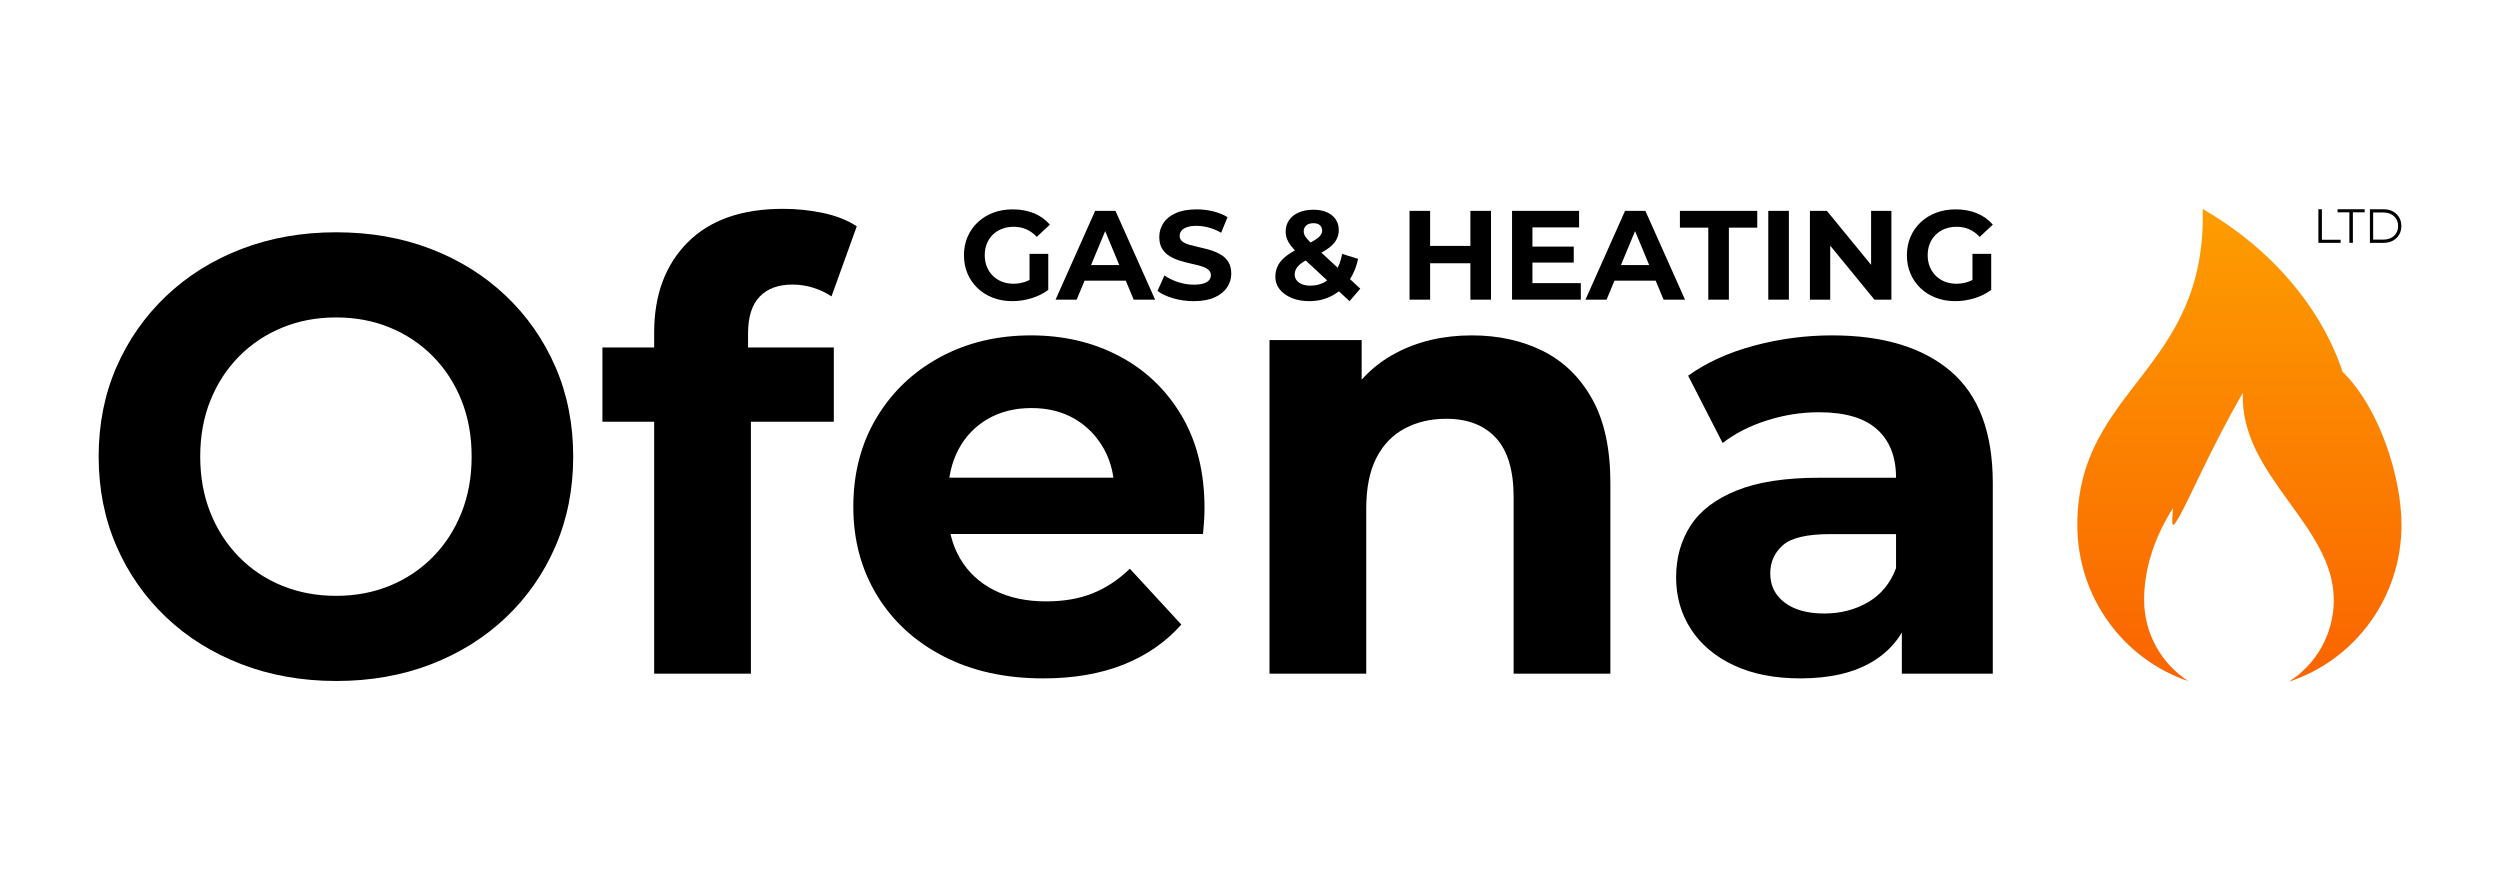 <?xml version="1.0" encoding="UTF-8"?>
<svg width="2306px" height="821px" viewBox="0 0 2306 821" version="1.1" xmlns="http://www.w3.org/2000/svg" xmlns:xlink="http://www.w3.org/1999/xlink">
    <title>Ofena Logo - Colour Gradient - Transparent Light Background w LTD</title>
    <defs>
        <linearGradient x1="50%" y1="0%" x2="50%" y2="100%" id="linearGradient-1">
            <stop stop-color="#FD9D00" offset="0%"></stop>
            <stop stop-color="#FA6400" offset="100%"></stop>
        </linearGradient>
    </defs>
    <g id="Ofena-Logo---Colour-Gradient---Transparent-Light-Background-w-LTD" stroke="none" fill="none" fill-rule="evenodd" stroke-width="1">
        <g id="Group" transform="translate(91, 192)">
            <g transform="translate(0, -118)" fill-rule="nonzero">
                <g id="Ofena" transform="translate(0, 118.632)" fill="#000000">
                    <path d="M219.219,435.507 C187.699,435.507 158.553,430.358 131.779,420.062 C105.005,409.767 81.8,395.295 62.165,376.649 C42.529,358.002 27.259,336.107 16.356,310.962 C5.452,285.818 0,258.318 0,228.46 C0,198.603 5.452,171.155 16.356,146.115 C27.259,121.075 42.542,99.199 62.205,80.487 C81.868,61.775 105.042,47.287 131.73,37.024 C158.417,26.76 187.518,21.629 219.031,21.629 C250.676,21.629 279.777,26.74 306.333,36.961 C332.889,47.183 355.975,61.612 375.589,80.25 C395.204,98.887 410.464,120.766 421.367,145.887 C432.271,171.007 437.723,198.544 437.723,228.496 C437.723,258.449 432.271,286.025 421.367,311.226 C410.464,336.427 395.204,358.33 375.589,376.935 C355.975,395.539 332.889,409.953 306.333,420.174 C279.777,430.396 250.739,435.507 219.219,435.507 Z M219.022,356.973 C236.903,356.973 253.415,353.862 268.558,347.642 C283.702,341.421 296.917,332.6 308.205,321.178 C319.493,309.756 328.288,296.202 334.589,280.517 C340.89,264.832 344.04,247.479 344.04,228.46 C344.04,209.447 340.903,192.143 334.629,176.547 C328.355,160.951 319.568,147.436 308.268,136.002 C296.968,124.568 283.743,115.736 268.594,109.507 C253.445,103.277 236.927,100.163 219.04,100.163 C201.159,100.163 184.613,103.28 169.401,109.516 C154.19,115.751 140.915,124.593 129.576,136.042 C118.237,147.491 109.42,161.022 103.125,176.636 C96.83,192.25 93.683,209.522 93.683,228.451 C93.683,247.387 96.826,264.696 103.112,280.378 C109.398,296.061 118.2,309.653 129.518,321.156 C140.836,332.658 154.112,341.503 169.348,347.691 C184.583,353.879 201.141,356.973 219.022,356.973 Z" id="Shape"></path>
                    <path d="M512.402,428.768 L512.402,114.069 C512.402,79.404 522.668,51.726 543.2,31.035 C563.733,10.345 593.087,-5.68434189e-14 631.262,-5.68434189e-14 C644.066,-5.68434189e-14 656.507,1.297 668.585,3.892 C680.662,6.487 690.893,10.57 699.276,16.141 L675.985,80.75 C671.099,77.461 665.544,74.823 659.321,72.836 C653.097,70.849 646.625,69.856 639.904,69.856 C626.844,69.856 616.762,73.579 609.66,81.027 C602.557,88.475 599.006,99.754 599.006,114.865 L599.006,143.545 L601.634,181.905 L601.634,428.768 L512.402,428.768 Z M464.667,196.357 L464.667,127.869 L678.121,127.869 L678.121,196.357 L464.667,196.357 Z" id="Shape"></path>
                    <path d="M871.27,433.111 C836.128,433.111 805.389,426.286 779.053,412.635 C752.717,398.985 732.307,380.207 717.822,356.302 C703.337,332.398 696.095,305.231 696.095,274.801 C696.095,244.068 703.184,216.788 717.362,192.961 C731.539,169.133 751.035,150.47 775.849,136.972 C800.662,123.473 828.698,116.724 859.955,116.724 C890.152,116.724 917.332,123.113 941.496,135.89 C965.66,148.668 984.792,166.954 998.893,190.749 C1012.993,214.543 1020.043,243.02 1020.043,276.178 C1020.043,279.604 1019.911,283.506 1019.646,287.886 C1019.381,292.265 1019.057,296.284 1018.676,299.942 L768.542,299.942 L768.542,247.944 L971.432,247.944 L936.96,263.495 C937.193,247.61 934.023,233.711 927.451,221.797 C920.879,209.884 911.882,200.565 900.46,193.841 C889.038,187.117 875.685,183.755 860.402,183.755 C845.125,183.755 831.68,187.117 820.067,193.841 C808.454,200.565 799.457,209.942 793.076,221.972 C786.694,234.002 783.504,248.188 783.504,264.532 L783.504,278.457 C783.504,295.259 787.208,309.979 794.617,322.617 C802.027,335.255 812.53,344.992 826.127,351.829 C839.723,358.666 855.647,362.085 873.897,362.085 C890.229,362.085 904.562,359.603 916.896,354.64 C929.23,349.677 940.661,342.116 951.189,331.957 L998.665,383.463 C984.329,399.628 966.526,411.944 945.254,420.411 C923.983,428.878 899.322,433.111 871.27,433.111 Z" id="Path"></path>
                    <path d="M1079.985,428.768 L1079.985,121.058 L1164.999,121.058 L1164.999,206.367 L1149.027,180.743 C1160.08,159.865 1175.883,143.976 1196.436,133.075 C1216.99,122.174 1240.386,116.724 1266.627,116.724 C1291.11,116.724 1312.96,121.528 1332.179,131.135 C1351.398,140.743 1366.574,155.556 1377.707,175.573 C1388.84,195.59 1394.406,221.304 1394.406,252.717 L1394.406,428.768 L1305.174,428.768 L1305.174,266.051 C1305.174,241.312 1299.728,223.061 1288.837,211.296 C1277.945,199.531 1262.677,193.649 1243.032,193.649 C1228.738,193.649 1215.975,196.628 1204.744,202.586 C1193.512,208.545 1184.783,217.595 1178.557,229.738 C1172.33,241.882 1169.217,257.498 1169.217,276.589 L1169.217,428.768 L1079.985,428.768 Z" id="Path"></path>
                    <path d="M1663.267,428.768 L1663.267,368.797 L1657.913,355.301 L1657.913,247.989 C1657.913,228.821 1652.09,213.968 1640.445,203.431 C1628.799,192.894 1610.881,187.625 1586.69,187.625 C1570.507,187.625 1554.481,190.162 1538.611,195.235 C1522.741,200.309 1509.196,207.234 1497.976,216.01 L1466.114,153.913 C1483.036,141.782 1503.294,132.551 1526.889,126.22 C1550.484,119.889 1574.484,116.724 1598.89,116.724 C1645.984,116.724 1682.467,127.757 1708.338,149.824 C1734.209,171.89 1747.145,206.283 1747.145,253.003 L1747.145,428.768 L1663.267,428.768 Z M1569.771,433.111 C1545.837,433.111 1525.289,429.07 1508.129,420.988 C1490.969,412.905 1477.831,401.811 1468.715,387.704 C1459.599,373.598 1455.041,357.7 1455.041,340.009 C1455.041,321.872 1459.498,305.92 1468.411,292.153 C1477.325,278.387 1491.501,267.593 1510.94,259.773 C1530.379,251.953 1555.731,248.042 1586.994,248.042 L1668.424,248.042 L1668.424,300.041 L1596.888,300.041 C1575.795,300.041 1561.355,303.442 1553.568,310.243 C1545.78,317.044 1541.886,325.751 1541.886,336.363 C1541.886,347.517 1546.319,356.456 1555.185,363.18 C1564.051,369.904 1576.242,373.266 1591.758,373.266 C1606.743,373.266 1620.197,369.789 1632.119,362.836 C1644.042,355.882 1652.64,345.416 1657.913,331.438 L1671.391,372.873 C1665.057,392.452 1653.306,407.386 1636.137,417.676 C1618.968,427.966 1596.846,433.111 1569.771,433.111 Z" id="Shape"></path>
                </g>
                <g id="GAS-&amp;-HEATING" transform="translate(798.159, 119.122)" fill="#000000">
                    <path d="M44.617,84.657 C38.175,84.657 32.236,83.623 26.8,81.556 C21.365,79.489 16.646,76.556 12.645,72.758 C8.644,68.959 5.536,64.482 3.322,59.326 C1.107,54.171 0,48.505 0,42.328 C0,36.152 1.107,30.486 3.322,25.331 C5.536,20.175 8.663,15.698 12.704,11.899 C16.744,8.1 21.497,5.168 26.964,3.1 C32.431,1.034 38.439,0 44.99,0 C52.255,0 58.795,1.2 64.611,3.601 C70.426,6.002 75.307,9.502 79.253,14.1 L67.163,25.356 C64.165,22.203 60.918,19.866 57.42,18.345 C53.923,16.824 50.083,16.064 45.899,16.064 C41.963,16.064 38.355,16.697 35.074,17.962 C31.794,19.228 28.966,21.028 26.591,23.363 C24.216,25.699 22.384,28.467 21.096,31.67 C19.807,34.872 19.162,38.425 19.162,42.328 C19.162,46.124 19.807,49.63 21.096,52.847 C22.384,56.065 24.216,58.853 26.591,61.212 C28.966,63.571 31.766,65.391 34.992,66.672 C38.218,67.953 41.784,68.593 45.69,68.593 C49.468,68.593 53.122,67.984 56.651,66.766 C60.18,65.548 63.645,63.487 67.046,60.584 L77.759,74.244 C73.285,77.644 68.109,80.23 62.231,82.001 C56.353,83.771 50.482,84.657 44.617,84.657 Z M77.759,74.244 L60.482,71.792 L60.482,41.023 L77.759,41.023 L77.759,74.244 Z" id="Shape"></path>
                    <path d="M84.497,83.278 L121.005,1.378 L139.749,1.378 L176.326,83.278 L156.533,83.278 L126.49,11.024 L134.007,11.024 L103.965,83.278 L84.497,83.278 Z M102.826,65.758 L107.799,51.374 L149.992,51.374 L155.034,65.758 L102.826,65.758 Z" id="Shape"></path>
                    <path d="M211.874,84.657 C205.339,84.657 199.062,83.783 193.043,82.034 C187.023,80.286 182.182,78.023 178.518,75.244 L184.941,60.909 C188.416,63.407 192.565,65.455 197.386,67.056 C202.206,68.656 207.067,69.456 211.968,69.456 C215.749,69.456 218.789,69.08 221.086,68.329 C223.384,67.578 225.072,66.541 226.15,65.219 C227.229,63.898 227.768,62.392 227.768,60.703 C227.768,58.515 226.902,56.769 225.169,55.463 C223.437,54.158 221.166,53.095 218.358,52.275 C215.549,51.455 212.452,50.678 209.065,49.944 C205.679,49.211 202.285,48.31 198.884,47.241 C195.482,46.173 192.377,44.777 189.568,43.054 C186.76,41.331 184.49,39.054 182.758,36.222 C181.026,33.391 180.16,29.792 180.16,25.424 C180.16,20.778 181.419,16.533 183.936,12.689 C186.453,8.845 190.269,5.769 195.383,3.462 C200.497,1.154 206.936,0 214.701,0 C219.815,0 224.874,0.609 229.88,1.826 C234.886,3.044 239.299,4.838 243.117,7.208 L237.21,21.568 C233.437,19.399 229.624,17.795 225.77,16.758 C221.916,15.72 218.172,15.201 214.538,15.201 C210.85,15.201 207.849,15.623 205.536,16.468 C203.223,17.312 201.547,18.431 200.507,19.822 C199.467,21.214 198.948,22.778 198.948,24.513 C198.948,26.671 199.814,28.394 201.546,29.684 C203.279,30.974 205.549,32.01 208.358,32.791 C211.167,33.572 214.272,34.334 217.673,35.075 C221.075,35.817 224.469,36.71 227.855,37.755 C231.241,38.8 234.339,40.173 237.147,41.872 C239.956,43.572 242.226,45.829 243.959,48.645 C245.691,51.46 246.558,55.013 246.558,59.303 C246.558,63.872 245.287,68.078 242.746,71.921 C240.205,75.765 236.373,78.848 231.252,81.171 C226.13,83.495 219.671,84.657 211.874,84.657 Z" id="Path"></path>
                    <path d="M355.643,84.659 L308.012,40.447 C305.313,37.981 303.142,35.647 301.496,33.447 C299.851,31.248 298.646,29.087 297.882,26.967 C297.118,24.846 296.736,22.678 296.736,20.464 C296.736,16.473 297.788,12.96 299.892,9.928 C301.996,6.895 304.969,4.536 308.811,2.853 C312.654,1.169 317.138,0.327 322.266,0.327 C327.02,0.327 331.143,1.083 334.634,2.596 C338.125,4.108 340.848,6.272 342.805,9.086 C344.761,11.9 345.739,15.248 345.739,19.13 C345.739,22.544 344.889,25.679 343.19,28.532 C341.491,31.386 338.825,34.061 335.192,36.557 C331.559,39.053 326.833,41.597 321.015,44.188 C317.048,46.017 313.901,47.767 311.575,49.439 C309.248,51.11 307.585,52.805 306.587,54.524 C305.588,56.242 305.088,58.147 305.088,60.239 C305.088,62.193 305.686,63.94 306.882,65.479 C308.077,67.018 309.765,68.217 311.945,69.077 C314.125,69.936 316.706,70.366 319.69,70.366 C324.467,70.366 328.838,69.255 332.802,67.032 C336.766,64.809 340.14,61.509 342.925,57.132 C345.71,52.755 347.68,47.406 348.836,41.085 L363.517,45.639 C361.865,53.578 358.926,60.468 354.701,66.308 C350.476,72.148 345.277,76.666 339.103,79.863 C332.93,83.059 326.031,84.657 318.408,84.657 C312.42,84.657 307.076,83.694 302.376,81.767 C297.675,79.841 293.972,77.19 291.267,73.814 C288.562,70.438 287.209,66.582 287.209,62.246 C287.209,58.146 288.11,54.478 289.91,51.242 C291.711,48.007 294.545,44.981 298.412,42.165 C302.279,39.349 307.246,36.567 313.311,33.82 C317.682,31.773 321.108,29.961 323.59,28.383 C326.072,26.806 327.828,25.311 328.859,23.897 C329.889,22.483 330.404,21.019 330.404,19.504 C330.404,17.503 329.712,15.877 328.329,14.626 C326.945,13.375 324.939,12.749 322.313,12.749 C319.483,12.749 317.287,13.445 315.724,14.836 C314.161,16.227 313.379,18.009 313.379,20.183 C313.379,21.371 313.617,22.523 314.093,23.64 C314.569,24.757 315.466,26.05 316.785,27.517 C318.104,28.984 319.965,30.858 322.368,33.138 L365.565,73.147 L355.643,84.659 Z" id="Path"></path>
                    <path d="M467.138,83.278 L467.138,1.378 L486.138,1.378 L486.138,83.278 L467.138,83.278 Z M410.986,83.278 L410.986,1.378 L429.984,1.378 L429.984,83.278 L410.986,83.278 Z M428.536,49.703 L428.536,33.712 L468.517,33.712 L468.517,49.703 L428.536,49.703 Z" id="Shape"></path>
                    <path d="M505.548,83.278 L505.548,1.378 L567.39,1.378 L567.39,16.627 L524.361,16.627 L524.361,68.03 L568.982,68.03 L568.982,83.278 L505.548,83.278 Z M522.983,49.076 L522.983,34.34 L562.452,34.34 L562.452,49.076 L522.983,49.076 Z" id="Shape"></path>
                    <path d="M573.278,83.278 L609.786,1.378 L628.53,1.378 L665.107,83.278 L645.314,83.278 L615.27,11.024 L622.788,11.024 L592.746,83.278 L573.278,83.278 Z M591.607,65.758 L596.58,51.374 L638.773,51.374 L643.815,65.758 L591.607,65.758 Z" id="Shape"></path>
                    <polygon id="Path" points="686.56 83.278 686.56 16.859 660.387 16.859 660.387 1.378 731.733 1.378 731.733 16.859 705.56 16.859 705.56 83.278"></polygon>
                    <polygon id="Path" points="741.907 83.278 741.907 1.378 760.905 1.378 760.905 83.278"></polygon>
                    <polygon id="Path" points="780.315 83.278 780.315 1.378 795.953 1.378 844.31 60.398 836.746 60.398 836.746 1.378 855.468 1.378 855.468 83.278 839.83 83.278 791.47 24.259 799.035 24.259 799.035 83.278"></polygon>
                    <path d="M914.383,84.657 C907.941,84.657 902.002,83.623 896.566,81.556 C891.131,79.489 886.412,76.556 882.411,72.758 C878.41,68.959 875.302,64.482 873.088,59.326 C870.873,54.171 869.766,48.505 869.766,42.328 C869.766,36.152 870.873,30.486 873.088,25.331 C875.302,20.175 878.429,15.698 882.47,11.899 C886.51,8.1 891.263,5.168 896.73,3.1 C902.197,1.034 908.205,0 914.756,0 C922.021,0 928.561,1.2 934.376,3.601 C940.192,6.002 945.072,9.502 949.019,14.1 L936.929,25.356 C933.931,22.203 930.684,19.866 927.186,18.345 C923.689,16.824 919.849,16.064 915.665,16.064 C911.729,16.064 908.121,16.697 904.84,17.962 C901.559,19.228 898.732,21.028 896.357,23.363 C893.982,25.699 892.15,28.467 890.862,31.67 C889.573,34.872 888.928,38.425 888.928,42.328 C888.928,46.124 889.573,49.63 890.862,52.847 C892.15,56.065 893.982,58.853 896.357,61.212 C898.732,63.571 901.532,65.391 904.758,66.672 C907.984,67.953 911.55,68.593 915.456,68.593 C919.234,68.593 922.888,67.984 926.417,66.766 C929.946,65.548 933.411,63.487 936.812,60.584 L947.525,74.244 C943.051,77.644 937.875,80.23 931.997,82.001 C926.119,83.771 920.248,84.657 914.383,84.657 Z M947.525,74.244 L930.248,71.792 L930.248,41.023 L947.525,41.023 L947.525,74.244 Z" id="Shape"></path>
                </g>
                <path d="M1927.565,554.277 C1868.062,534.252 1825.137,477.298 1825.137,410.165 C1825.137,283.433 1944.737,268.404 1940.75,118.729 C2050.702,182.429 2070.08,273.984 2070.08,269.189 C2104.691,303.443 2124.137,367.382 2124.137,410.165 C2124.137,477.81 2080.555,535.12 2020.345,554.729 C2045.164,539.079 2061.688,511.154 2061.688,479.309 C2061.688,410.165 1974.637,364.573 1977.819,288.215 C1947.699,340.778 1929.276,384.623 1919.335,402.148 C1912.878,413.532 1911.583,414.223 1913.461,394.51 C1894.055,424.94 1886.726,454.303 1886.726,479.309 C1886.726,510.849 1903.141,538.546 1927.565,554.277 Z" id="Path" fill="url(#linearGradient-1)"></path>
            </g>
            <polygon id="Path" fill="#000000" fill-rule="nonzero" points="2047.484 32 2047.484 1 2050.715 1 2050.715 29.151 2068.005 29.151 2068.005 32"></polygon>
            <polygon id="Path" fill="#000000" fill-rule="nonzero" points="2076.061 32 2076.061 3.849 2065.194 3.849 2065.194 1 2090.158 1 2090.158 3.849 2079.292 3.849 2079.292 32"></polygon>
            <path d="M2095,32 L2095,1 L2107.515,1 C2110.799,1 2113.677,1.659 2116.15,2.977 C2118.622,4.295 2120.549,6.117 2121.929,8.441 C2123.31,10.765 2124,13.451 2124,16.5 C2124,19.549 2123.31,22.235 2121.929,24.559 C2120.549,26.883 2118.622,28.705 2116.15,30.023 C2113.677,31.341 2110.799,32 2107.515,32 L2095,32 Z M2098,29 L2107.295,29 C2110.087,29 2112.507,28.468 2114.555,27.404 C2116.603,26.339 2118.189,24.869 2119.313,22.993 C2120.438,21.118 2121,18.953 2121,16.5 C2121,14.03 2120.438,11.861 2119.313,9.994 C2118.189,8.127 2116.603,6.661 2114.555,5.596 C2112.507,4.532 2110.087,4 2107.295,4 L2098,4 L2098,29 Z" id="Shape" fill="#000000" fill-rule="nonzero"></path>
        </g>
    </g>
</svg>
